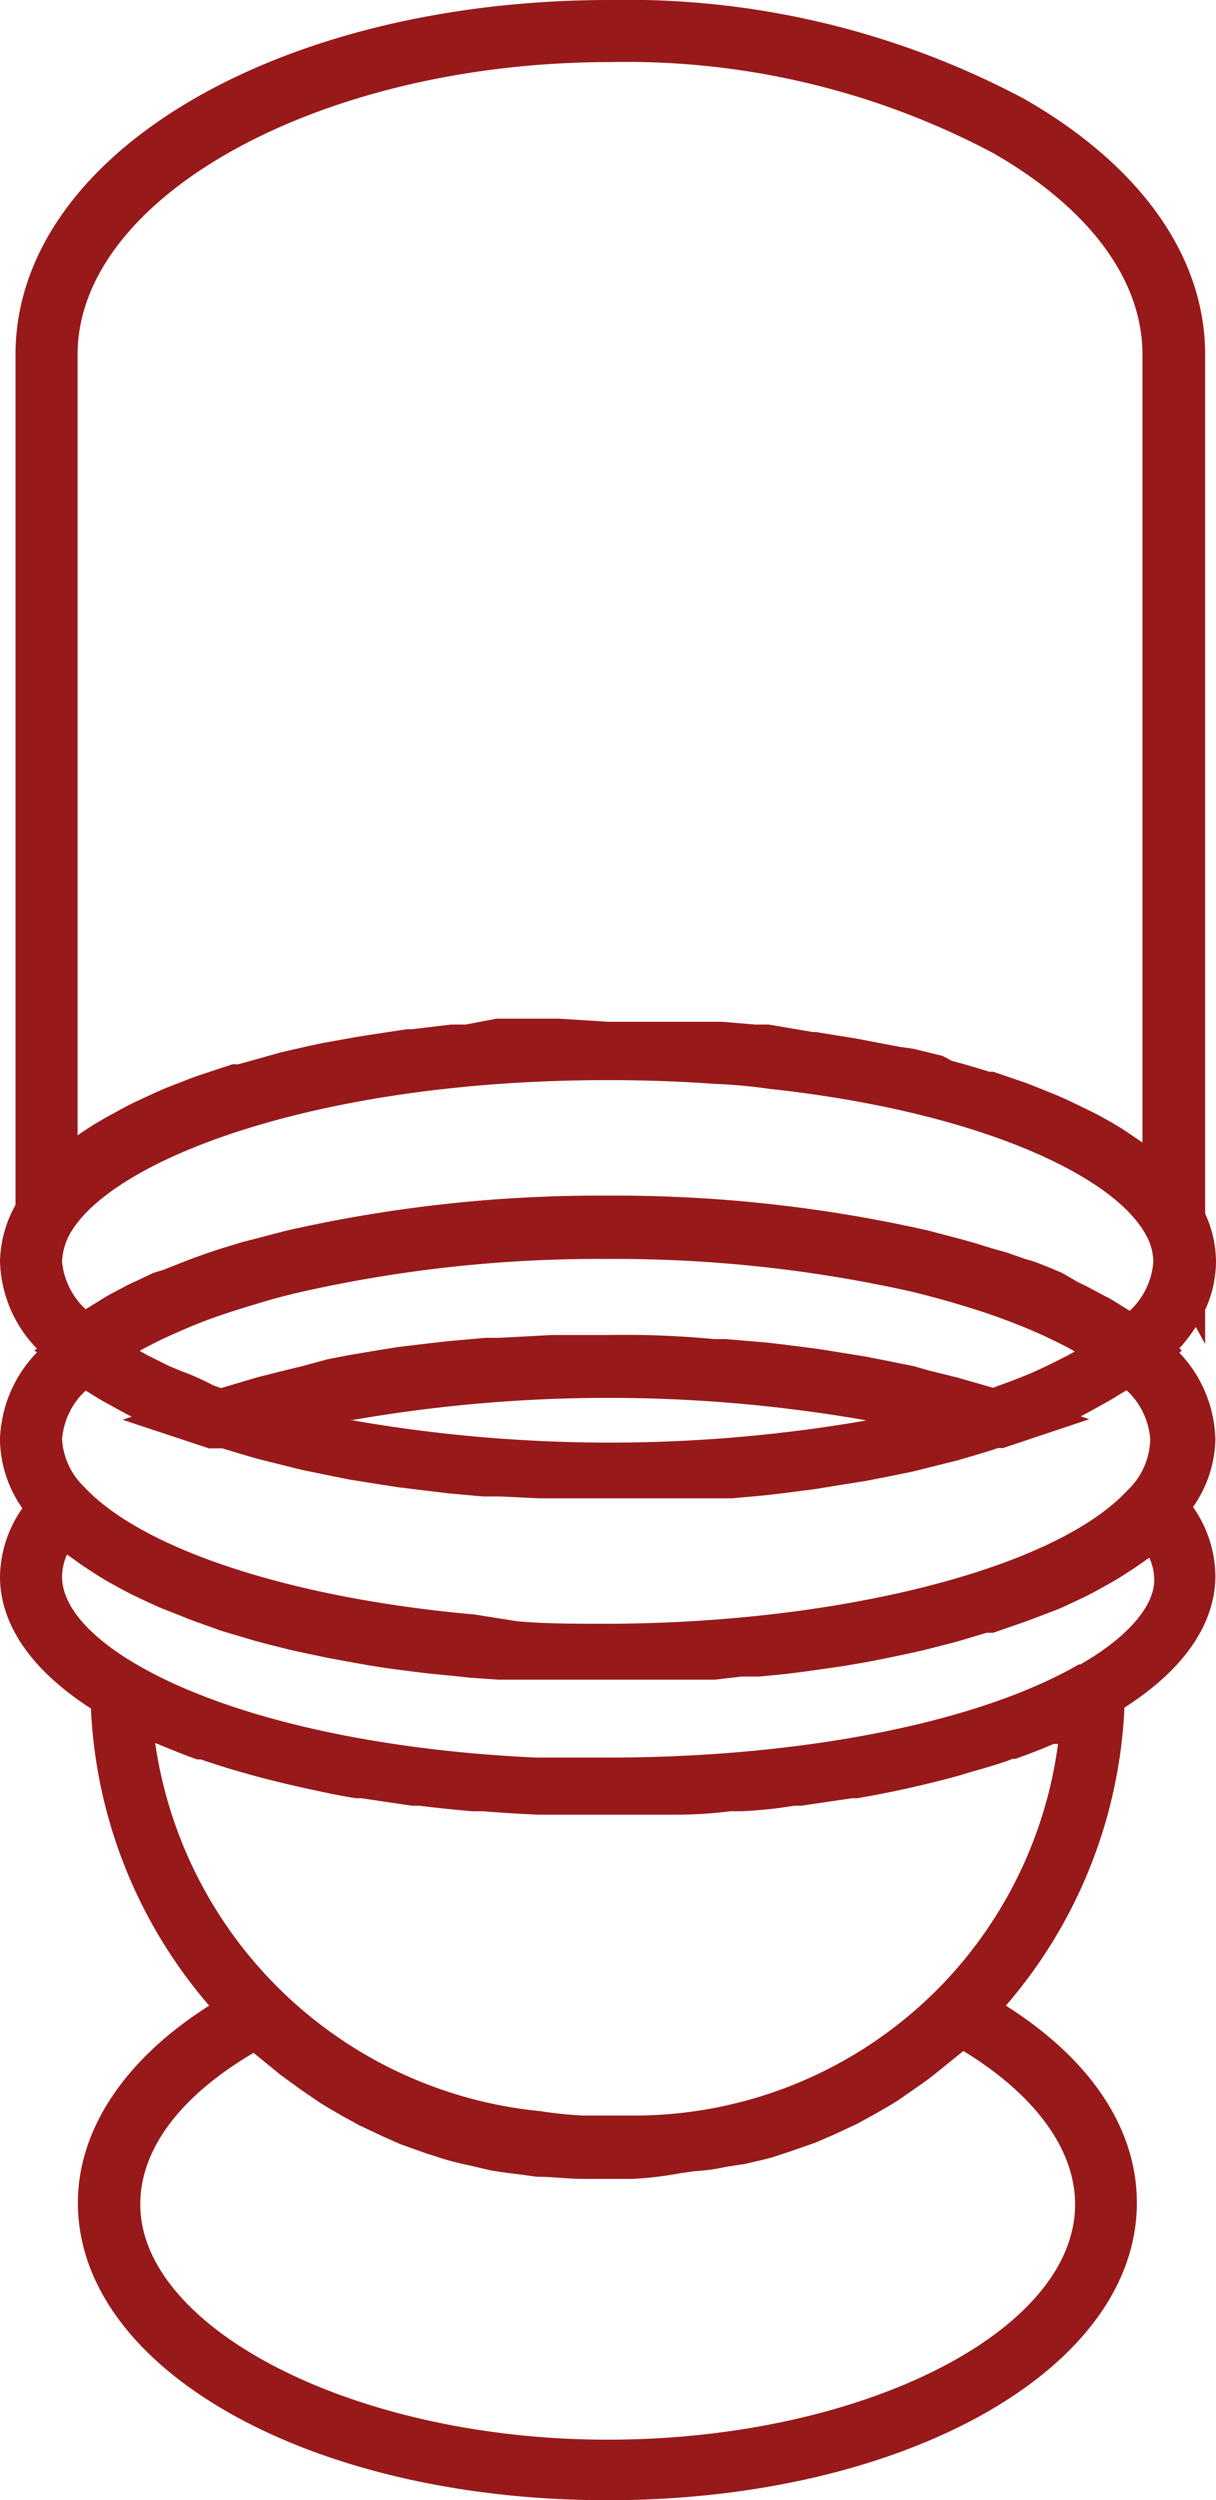 <svg id="Слой_1" data-name="Слой 1" xmlns="http://www.w3.org/2000/svg" width="39.18" height="80.53" viewBox="0 0 39.18 80.53"><defs><style>.cls-1{fill:#981919;}</style></defs><title>korzina</title><g id="Слой_2" data-name="Слой 2"><g id="Слой_22" data-name="Слой 22"><path class="cls-1" d="M39.16,46.36A4.19,4.19,0,0,0,38,43.57l.08-.07L38,43.43a5.53,5.53,0,0,0,.53-.69l.3.55v-1.1a3.77,3.77,0,0,0,.35-1.55,3.73,3.73,0,0,0-.35-1.55V11.42c0-3.15-2.07-6.08-5.82-8.23A27.22,27.22,0,0,0,19.65,0C8.91,0,.5,5,.5,11.42V38.81A3.86,3.86,0,0,0,0,40.64a4.2,4.2,0,0,0,1.19,2.8l-.08.06.08.06A4.2,4.2,0,0,0,0,46.36a3.93,3.93,0,0,0,.72,2.22A3.92,3.92,0,0,0,0,50.79c0,1.1.54,2.7,2.93,4.24A15.71,15.71,0,0,0,6.74,64.6c-2.73,1.73-4.23,4-4.23,6.35,0,5.37,7.49,9.58,17.06,9.58s17.06-4.21,17.06-9.58c0-2.4-1.49-4.62-4.22-6.35A15.76,15.76,0,0,0,36.23,55c2.39-1.53,2.93-3.13,2.93-4.24a3.92,3.92,0,0,0-.72-2.22A3.94,3.94,0,0,0,39.16,46.36ZM15.28,52C9.5,51.49,4.63,49.94,2.72,47.9h0A2.33,2.33,0,0,1,2,46.36a2.39,2.39,0,0,1,.76-1.57l.13.08.36.22.65.36.34.18-.29.1,2.78.92h.43l.5.15.61.18.84.21.6.15.93.19.59.12,1,.16.58.09,1.06.13.58.07,1.12.1h.56l1.24.06h6.21l1.1-.1.6-.07,1-.13.61-.1,1-.16.62-.12.89-.18.64-.16.8-.2.65-.19.46-.14h0l.2-.07h.17l2.78-.93-.28-.09.32-.17.68-.38.34-.21.14-.08a2.39,2.39,0,0,1,.76,1.57A2.32,2.32,0,0,1,36.33,48C34,50.53,27,52.3,19.47,52.3c-.94,0-1.88,0-2.8-.08ZM2.34,39.6c1.5-2.33,8-4.81,17.24-4.81q1.79,0,3.43.12a16.87,16.87,0,0,1,1.77.16c6.67.72,11.11,2.77,12.15,4.72a1.79,1.79,0,0,1,.23.86,2.4,2.4,0,0,1-.76,1.57l-.63-.39-.14-.07-.6-.32-.29-.14L34.22,41l-.35-.15-.53-.21-.34-.1-.57-.2L32,40.22l-.65-.2-.36-.1-1.06-.28a45.67,45.67,0,0,0-10.35-1.13A45.5,45.5,0,0,0,9.22,39.64l-1.07.28L7.83,40l-.69.21-.37.12-.59.21-.36.14-.55.22-.33.1-.53.25-.28.13-.62.33-.12.07-.63.39A2.4,2.4,0,0,1,2,40.64,2,2,0,0,1,2.34,39.6Zm9,6.15h-.05a48,48,0,0,1,16.63,0h0a48.25,48.25,0,0,1-16.55,0ZM5.89,44.18,5.45,44l-.72-.36-.23-.13h0c.29-.16.6-.32.93-.47l.27-.12c.34-.15.69-.3,1.08-.44h0c.38-.14.79-.27,1.21-.4l.33-.1q.65-.2,1.35-.36a43.51,43.51,0,0,1,9.89-1.07,43.68,43.68,0,0,1,9.89,1.07c.47.12.93.24,1.36.37l.3.09a20.71,20.71,0,0,1,2.34.86l.24.11c.33.16.65.31.94.48l-.25.14-.66.33-.48.22q-.5.21-1.06.41l-.18.07-.7-.2-.45-.13-.93-.23L29.43,44l-1-.2-.56-.11-1-.16-.56-.09-1.11-.14-.52-.06-1.3-.11H23A30.43,30.43,0,0,0,19.54,43H17.78l-1.7.09h-.44l-1.22.11-.62.07-1,.12-.68.11-.89.15-.67.13L9.75,44l-.62.15-.83.21-.54.16-.64.19-.25-.09A8.4,8.4,0,0,0,5.89,44.18ZM2.5,11.42C2.5,6.32,10.35,2,19.65,2A25.21,25.21,0,0,1,32,4.93c3.1,1.78,4.81,4.08,4.81,6.49V36.8l-.5-.34-.12-.08c-.27-.17-.55-.33-.85-.49l-.22-.11-.72-.35-.32-.14-.74-.3L33,34.86l-1-.34h-.12c-.39-.12-.79-.24-1.21-.35l-.3-.16-.94-.23L29,33.72l-1-.19-.42-.08-1.3-.21h-.1L24.77,33h-.44l-1.07-.09H19.59L18,32.81H16L15,33h-.47l-1.26.15h-.16l-1.38.21-.36.06-1,.18-.42.09-.88.2L8.68,34l-1,.28H7.49l-1.12.37-.22.08-.82.32-.3.13-.67.31-.28.14L3.4,36l-.17.1c-.26.15-.5.31-.73.47ZM34.64,71c0,4.11-6.9,7.58-15.06,7.58S4.52,75,4.52,71c0-1.78,1.29-3.49,3.65-4.88l.33.27.54.44.66.48.57.39c.23.15.46.28.7.42l.6.33.74.35.61.27.79.28.62.2c.28.08.57.15.86.21l.59.14c.33.06.66.1,1,.14l.5.07c.5,0,1,.07,1.52.07h1.58A11.12,11.12,0,0,0,21.9,70l.5-.07a5.87,5.87,0,0,0,1-.14l.6-.09c.29-.07.58-.13.87-.21l.61-.2.8-.28.6-.26.75-.35.58-.32c.24-.14.48-.27.71-.42l.55-.38c.23-.16.46-.32.68-.5l.52-.42.37-.3C33.32,67.45,34.64,69.21,34.64,71Zm-4.36-7-.14.14a13.79,13.79,0,0,1-9.77,4H18.79A13.37,13.37,0,0,1,17.42,68,13.91,13.91,0,0,1,5,56.14l.15.06c.38.16.78.32,1.2.47h.12c.44.15.91.3,1.38.43l.28.08q.7.19,1.45.36l.31.07c.52.11,1,.22,1.58.31h.18l1.62.24h.23c.57.07,1.14.13,1.73.18h.34q.88.07,1.77.11h4.41a14.1,14.1,0,0,0,1.77-.11h.34a14.08,14.08,0,0,0,1.73-.18h.23l1.63-.24h.17c.54-.09,1.07-.2,1.59-.31l.3-.07q.75-.17,1.46-.37l.26-.08c.48-.14,1-.28,1.4-.44h.09q.65-.23,1.23-.48h.14A13.8,13.8,0,0,1,30.28,64Zm4.48-10.39c-3.29,1.9-9,3-15.18,3h-2.3c-5.29-.24-10-1.32-12.88-3C2.86,52.71,2,51.71,2,50.79a1.74,1.74,0,0,1,.16-.72l.2.14.29.21.43.28.32.2.49.27.34.18.57.27.33.15.76.3.22.09,1,.36.33.1.78.23.45.12.72.18.51.11.72.15.54.1.73.13.57.09.76.1.58.07.8.08.58.06.86.06h7L23.9,54h.58l.81-.08.57-.07.78-.11.55-.08.76-.13.51-.1.76-.16.46-.1.79-.2.38-.1.94-.28H32l1.07-.37h0l1-.38.23-.1.68-.32.27-.14.56-.31.27-.16.48-.31.26-.18.21-.15a1.74,1.74,0,0,1,.16.72c0,.83-.83,1.83-2.38,2.72Z" transform="translate(0 0)"/></g></g></svg>